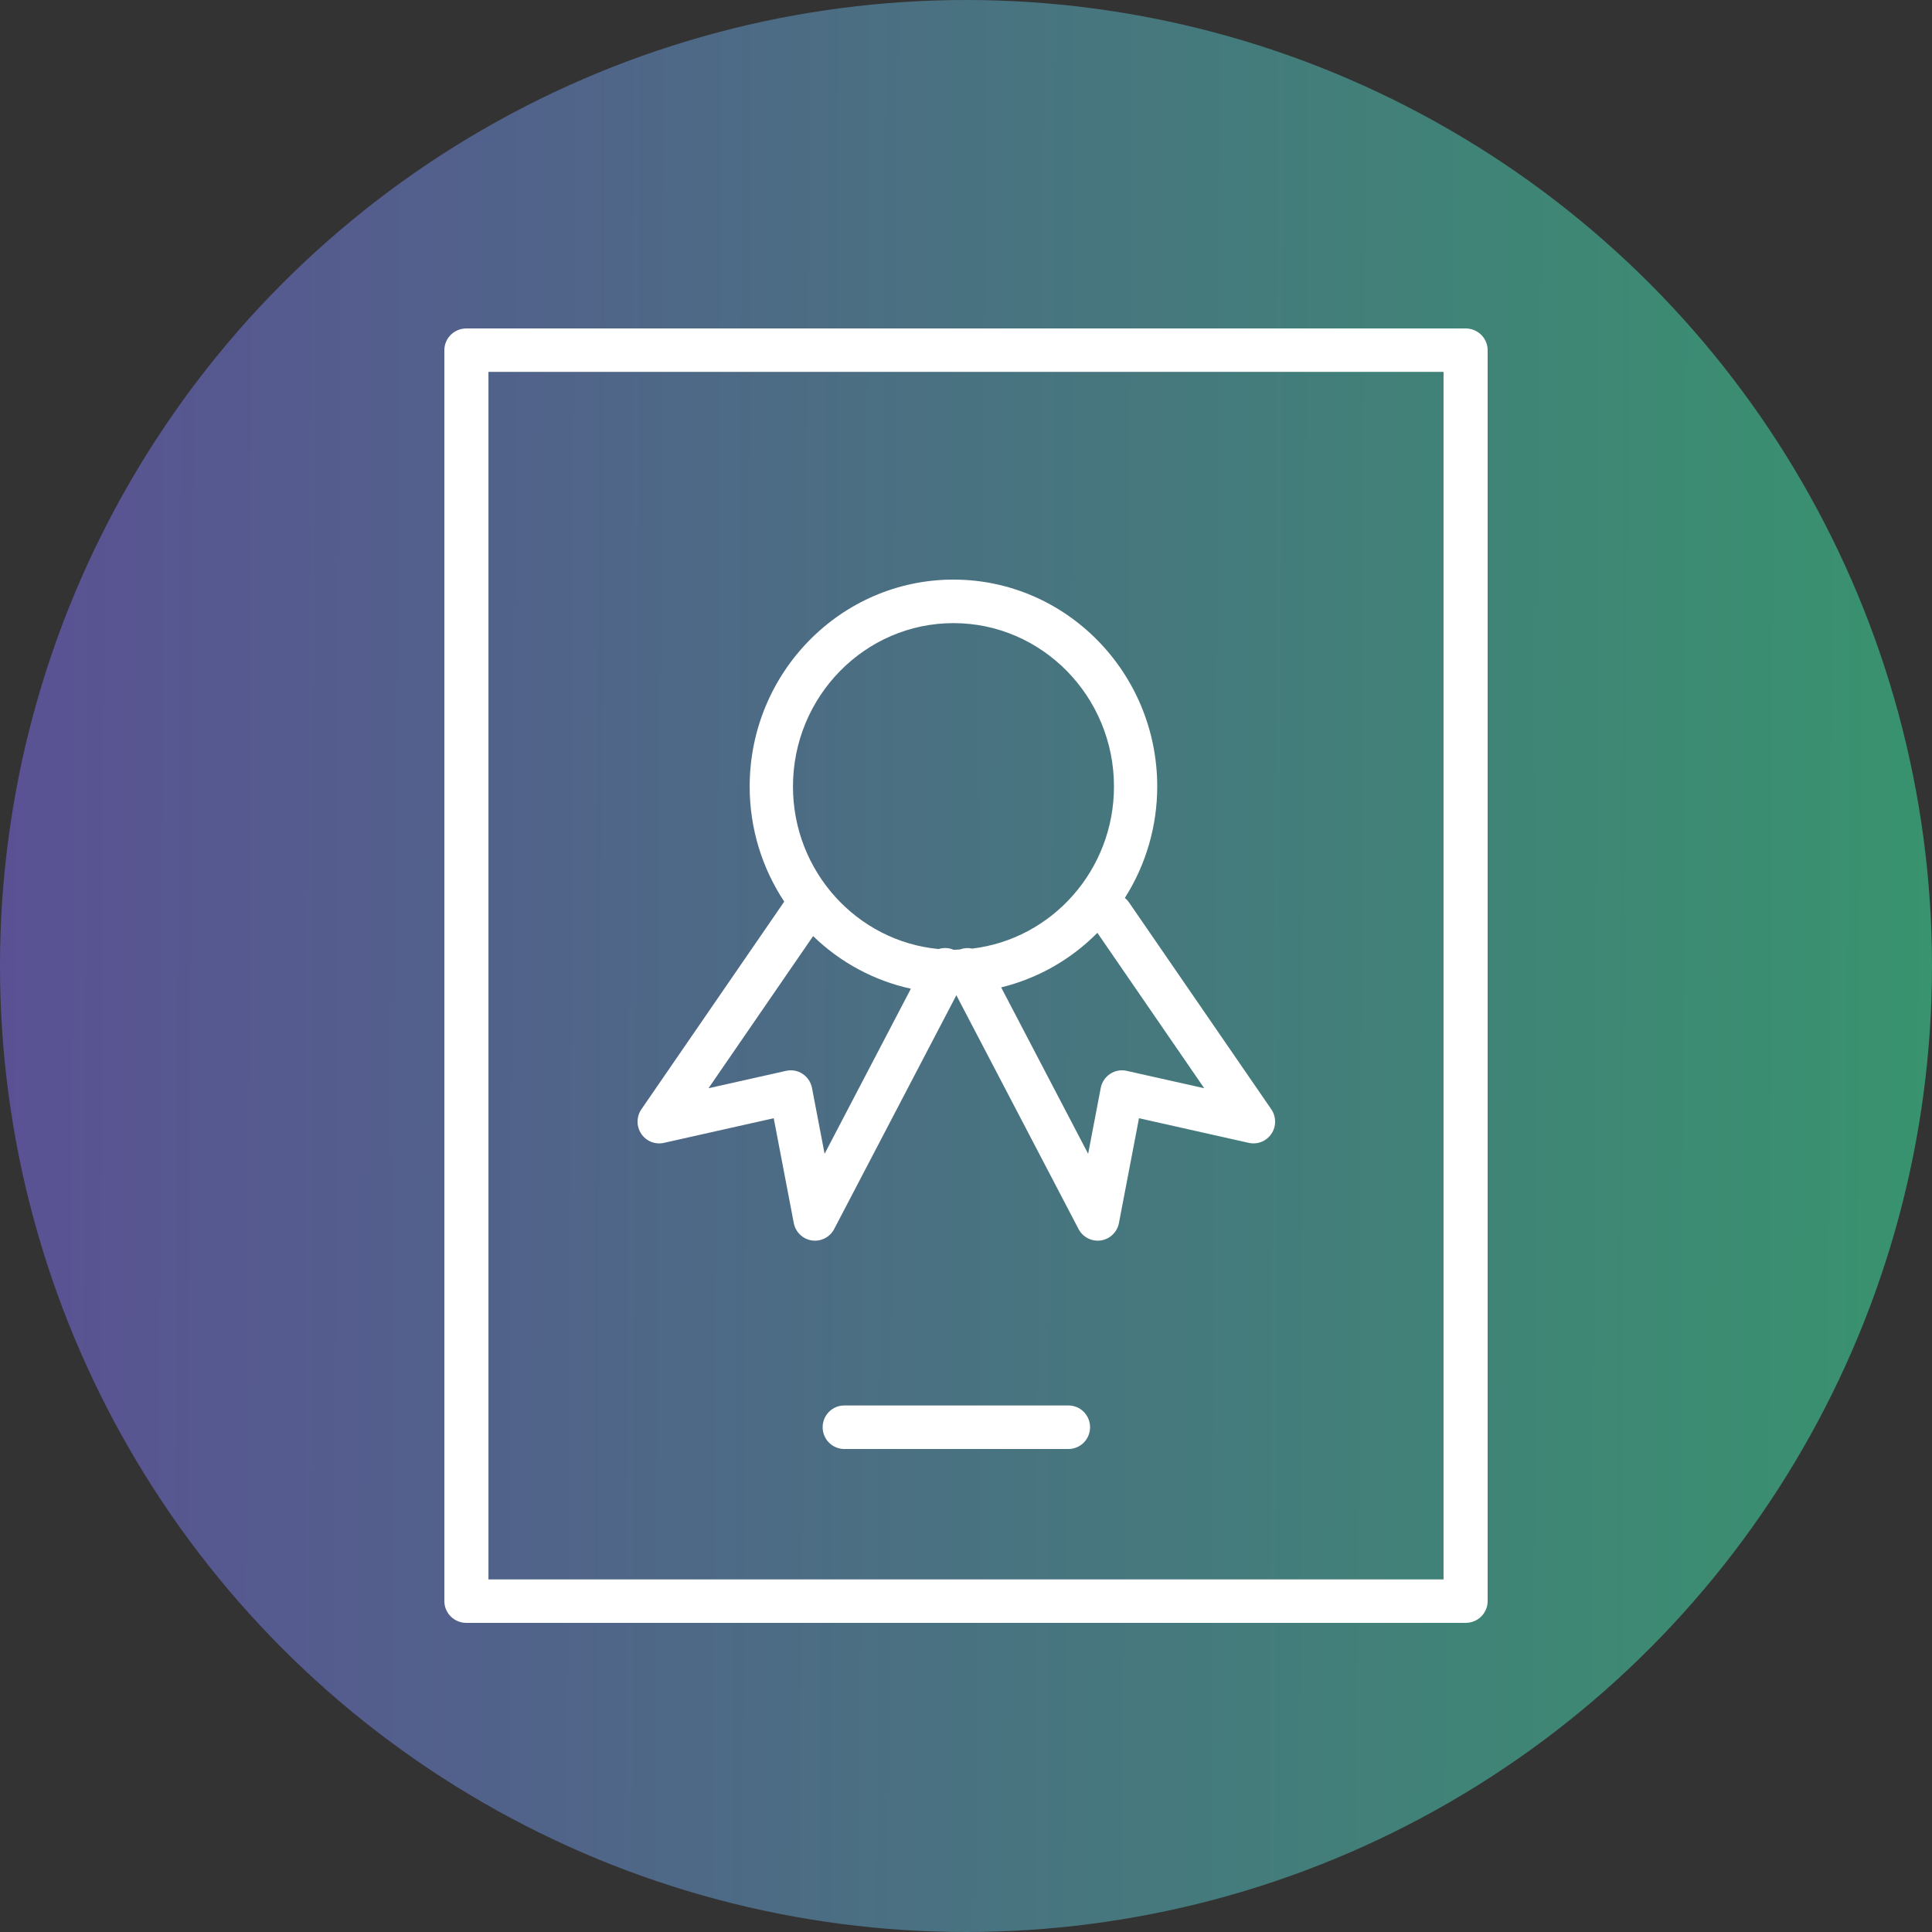 <?xml version="1.0" encoding="UTF-8"?> <svg xmlns="http://www.w3.org/2000/svg" width="100" height="100" viewBox="0 0 100 100" fill="none"><rect x="0" y="0" width="100" height="100" fill="#333333" stroke="none"/><g clip-path="url(#clip0_2_5)"><circle cx="50" cy="50" r="50" fill="url(#paint0_linear_2_5)"></circle><path fill-rule="evenodd" clip-rule="evenodd" d="M75.859 17H24.141C23.838 17 23.548 17.119 23.334 17.329C23.12 17.54 23 17.826 23 18.125V82.875C23 83.174 23.12 83.46 23.334 83.671C23.548 83.882 23.838 84 24.141 84H75.859C76.162 84 76.452 83.882 76.666 83.671C76.88 83.46 77 83.174 77 82.875V18.125C77 17.826 76.88 17.54 76.666 17.329C76.452 17.119 76.162 17 75.859 17ZM74.718 81.75H25.282V19.249H74.718V81.75Z" fill="white"></path><path fill-rule="evenodd" clip-rule="evenodd" d="M34.367 59.154L40.048 57.879L41.086 63.304C41.129 63.533 41.243 63.743 41.41 63.904C41.578 64.066 41.791 64.171 42.021 64.205C42.25 64.239 42.485 64.201 42.691 64.095C42.898 63.99 43.068 63.822 43.176 63.616L49.501 51.514L55.826 63.616C55.934 63.822 56.103 63.99 56.31 64.095C56.517 64.201 56.752 64.239 56.981 64.205C57.21 64.171 57.424 64.066 57.591 63.904C57.759 63.743 57.872 63.533 57.916 63.304L58.954 57.879L64.635 59.154C64.855 59.204 65.085 59.186 65.294 59.102C65.504 59.018 65.683 58.873 65.809 58.684C65.935 58.496 66.002 58.274 66 58.047C65.998 57.821 65.928 57.599 65.799 57.413L58.431 46.7C58.372 46.616 58.302 46.541 58.222 46.477C59.317 44.755 59.898 42.754 59.898 40.711C59.898 34.805 55.166 30 49.35 30C43.535 30 38.803 34.804 38.803 40.711C38.803 42.915 39.464 44.965 40.594 46.67C40.586 46.68 40.576 46.688 40.569 46.7L33.201 57.413C33.072 57.6 33.002 57.821 33 58.048C32.998 58.275 33.065 58.497 33.191 58.685C33.317 58.874 33.497 59.019 33.707 59.103C33.917 59.186 34.147 59.204 34.367 59.154ZM62.331 56.327L58.317 55.427C58.171 55.393 58.02 55.39 57.872 55.417C57.725 55.444 57.584 55.501 57.459 55.584C57.334 55.667 57.226 55.774 57.143 55.899C57.06 56.025 57.002 56.166 56.974 56.314L56.322 59.721L51.82 51.107C53.707 50.647 55.431 49.669 56.8 48.283L62.331 56.327ZM49.351 32.253C53.932 32.253 57.659 36.047 57.659 40.711C57.659 45.037 54.445 48.609 50.32 49.099C50.108 49.052 49.887 49.068 49.684 49.145C49.575 49.149 49.469 49.161 49.359 49.161C49.113 49.054 48.837 49.041 48.582 49.122C44.361 48.725 41.044 45.107 41.044 40.711C41.044 36.047 44.771 32.253 49.351 32.253ZM42.087 48.452C43.49 49.815 45.242 50.759 47.147 51.176L42.681 59.721L42.029 56.314C42.001 56.166 41.943 56.025 41.86 55.9C41.776 55.774 41.669 55.667 41.544 55.584C41.419 55.501 41.278 55.444 41.131 55.417C40.984 55.39 40.832 55.393 40.686 55.427L36.672 56.327L42.087 48.452ZM55.303 72.747H43.7C43.403 72.747 43.118 72.865 42.908 73.077C42.698 73.288 42.58 73.575 42.58 73.873C42.58 74.172 42.698 74.459 42.908 74.67C43.118 74.881 43.403 75 43.7 75H55.303C55.6 75 55.885 74.881 56.095 74.67C56.305 74.459 56.422 74.172 56.422 73.873C56.422 73.575 56.305 73.288 56.095 73.077C55.885 72.865 55.6 72.747 55.303 72.747Z" fill="white"></path></g><defs><linearGradient id="paint0_linear_2_5" x1="1.93357e-09" y1="53.186" x2="100" y2="53.676" gradientUnits="userSpaceOnUse"><stop stop-color="#5A5194"></stop><stop offset="1" stop-color="#38936E"></stop></linearGradient><clipPath id="clip0_2_5"><rect width="100" height="100" fill="white"></rect></clipPath></defs></svg> 